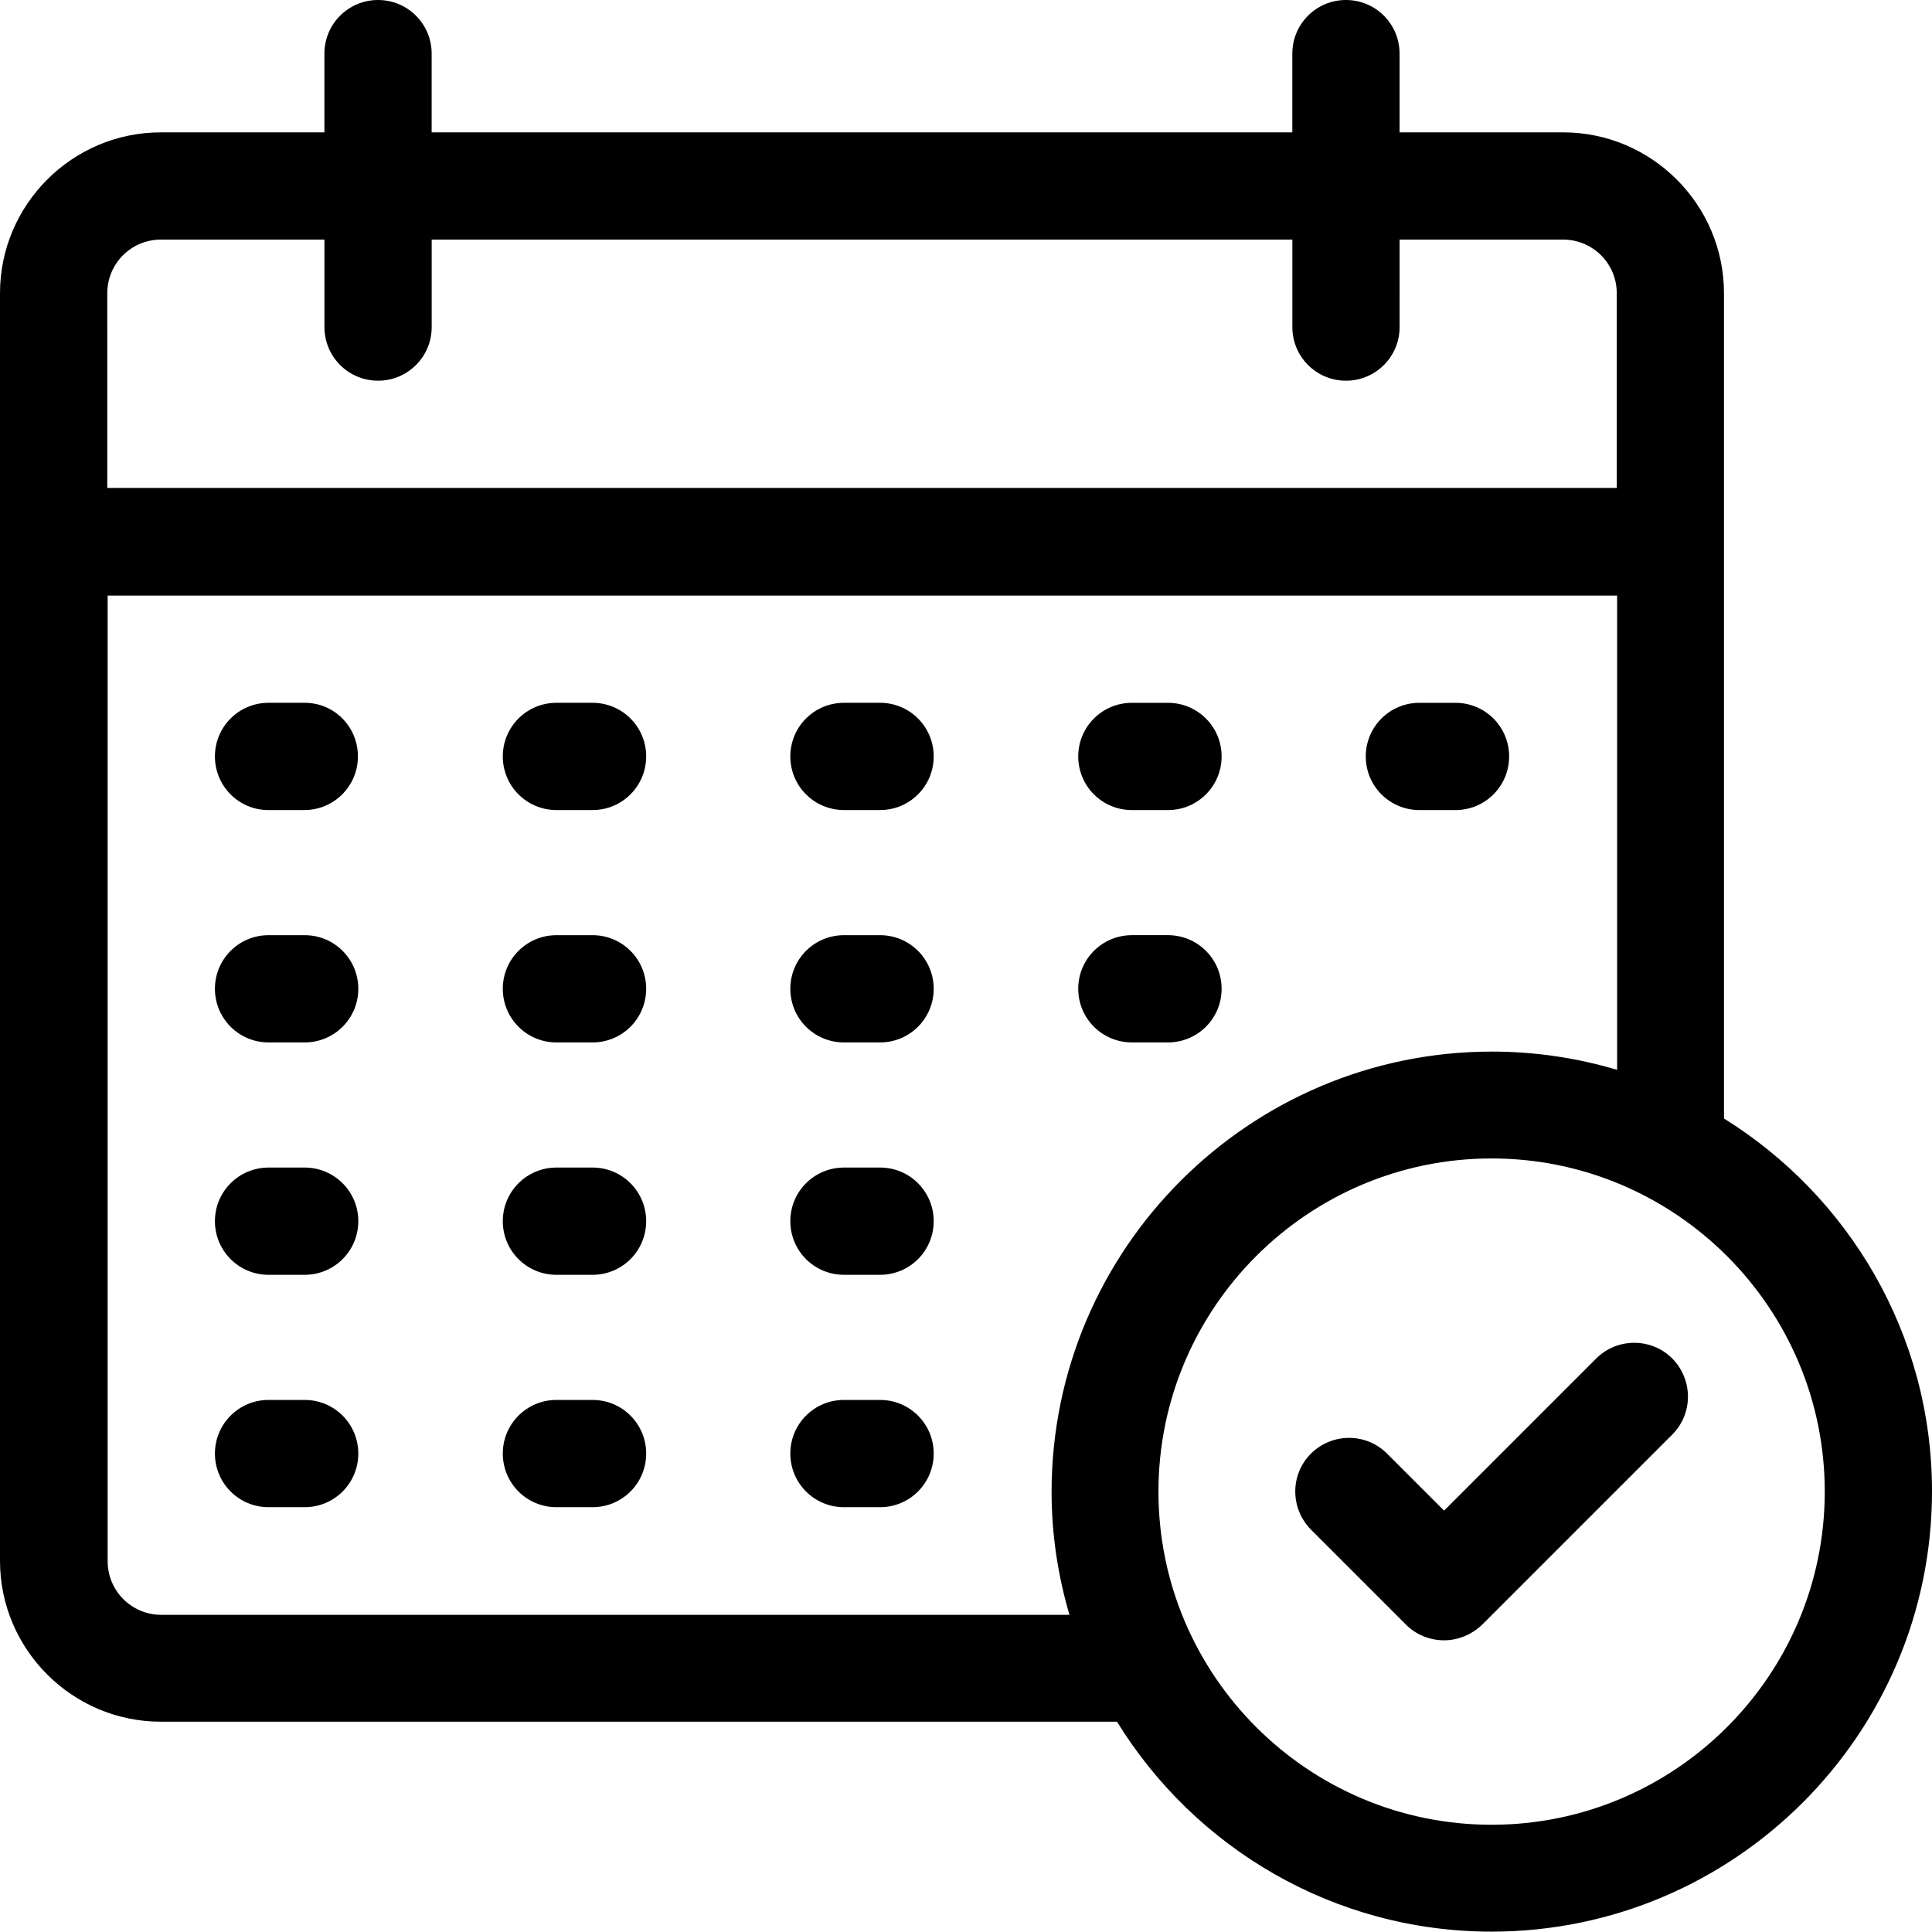 <?xml version="1.0" encoding="UTF-8" standalone="no"?>
<svg
   width="555.626pt"
   height="555.52pt"
   version="1.1"
   viewBox="0 0 555.626 555.52"
   id="svg173"
   xmlns="http://www.w3.org/2000/svg"
   xmlns:svg="http://www.w3.org/2000/svg">
  <defs
     id="defs65" />
  <path
     d="M 87.622,402.609 H 77.231 c -8.531,0 -15.422,6.891 -15.422,15.422 0,8.531 6.891,15.422 15.422,15.422 h 10.391 c 8.531,0 15.422,-6.891 15.422,-15.422 0,-8.531 -6.891,-15.422 -15.422,-15.422 z"
     id="path67" />
  <path
     d="m 170.412,402.609 h -10.391 c -8.531,0 -15.422,6.891 -15.422,15.422 0,8.531 6.891,15.422 15.422,15.422 h 10.391 c 8.531,0 15.422,-6.891 15.422,-15.422 0,-8.531 -6.891,-15.422 -15.422,-15.422 z"
     id="path69" />
  <path
     d="m 253.102,402.609 h -10.391 c -8.531,0 -15.422,6.891 -15.422,15.422 0,8.531 6.891,15.422 15.422,15.422 h 10.391 c 8.531,0 15.422,-6.891 15.422,-15.422 0,-8.531 -6.891,-15.422 -15.422,-15.422 z"
     id="path71" />
  <path
     d="M 87.622,335.779 H 77.231 c -8.531,0 -15.422,6.891 -15.422,15.422 0,8.531 6.891,15.422 15.422,15.422 h 10.391 c 8.531,0 15.422,-6.891 15.422,-15.422 0,-8.531 -6.891,-15.422 -15.422,-15.422 z"
     id="path73" />
  <path
     d="m 170.412,335.779 h -10.391 c -8.531,0 -15.422,6.891 -15.422,15.422 0,8.531 6.891,15.422 15.422,15.422 h 10.391 c 8.531,0 15.422,-6.891 15.422,-15.422 0,-8.531 -6.891,-15.422 -15.422,-15.422 z"
     id="path75" />
  <path
     d="m 253.102,335.779 h -10.391 c -8.531,0 -15.422,6.891 -15.422,15.422 0,8.531 6.891,15.422 15.422,15.422 h 10.391 c 8.531,0 15.422,-6.891 15.422,-15.422 0,-8.531 -6.891,-15.422 -15.422,-15.422 z"
     id="path77" />
  <path
     d="M 87.622,268.949 H 77.231 c -8.531,0 -15.422,6.891 -15.422,15.422 0,8.531 6.891,15.422 15.422,15.422 h 10.391 c 8.531,0 15.422,-6.891 15.422,-15.422 0,-8.531 -6.891,-15.422 -15.422,-15.422 z"
     id="path79" />
  <path
     d="m 170.412,268.949 h -10.391 c -8.531,0 -15.422,6.891 -15.422,15.422 0,8.531 6.891,15.422 15.422,15.422 h 10.391 c 8.531,0 15.422,-6.891 15.422,-15.422 0,-8.531 -6.891,-15.422 -15.422,-15.422 z"
     id="path81" />
  <path
     d="m 253.102,268.949 h -10.391 c -8.531,0 -15.422,6.891 -15.422,15.422 0,8.531 6.891,15.422 15.422,15.422 h 10.391 c 8.531,0 15.422,-6.891 15.422,-15.422 0,-8.531 -6.891,-15.422 -15.422,-15.422 z"
     id="path83" />
  <path
     d="m 325.512,299.789 h 10.391 c 8.531,0 15.422,-6.891 15.422,-15.422 0,-8.531 -6.891,-15.422 -15.422,-15.422 h -10.391 c -8.531,0 -15.422,6.891 -15.422,15.422 0,8.531 6.891,15.422 15.422,15.422 z"
     id="path85" />
  <path
     d="M 87.622,202.119 H 77.231 c -8.531,0 -15.422,6.891 -15.422,15.422 0,8.531 6.891,15.422 15.312,15.422 h 10.391 c 8.531,0 15.422,-6.891 15.422,-15.422 0,-8.531 -6.781,-15.422 -15.312,-15.422 z"
     id="path87" />
  <path
     d="m 170.412,202.119 h -10.391 c -8.531,0 -15.422,6.891 -15.422,15.422 0,8.531 6.891,15.422 15.422,15.422 h 10.391 c 8.531,0 15.422,-6.891 15.422,-15.422 0,-8.531 -6.891,-15.422 -15.422,-15.422 z"
     id="path89" />
  <path
     d="m 253.102,202.119 h -10.391 c -8.531,0 -15.422,6.891 -15.422,15.422 0,8.531 6.891,15.422 15.422,15.422 h 10.391 c 8.531,0 15.422,-6.891 15.422,-15.422 0,-8.531 -6.891,-15.422 -15.422,-15.422 z"
     id="path91" />
  <path
     d="m 408.202,232.969 h 10.391 c 8.531,0 15.422,-6.891 15.422,-15.422 0,-8.531 -6.891,-15.422 -15.422,-15.422 h -10.391 c -8.531,0 -15.422,6.891 -15.422,15.422 0,8.531 6.891,15.422 15.422,15.422 z"
     id="path93" />
  <path
     d="m 325.512,232.969 h 10.391 c 8.531,0 15.422,-6.891 15.422,-15.422 0,-8.531 -6.891,-15.422 -15.422,-15.422 h -10.391 c -8.531,0 -15.422,6.891 -15.422,15.422 0,8.531 6.891,15.422 15.422,15.422 z"
     id="path95" />
  <path
     d="M 495.802,321.669 V 84.329 c 0,-25.484 -20.781,-46.266 -46.266,-46.266 H 402.505 V 15.422 C 402.505,6.891 395.614,6.3018796e-8 387.083,6.3018796e-8 378.552,6.3018796e-8 371.661,6.891 371.661,15.422 V 38.063 H 124.141 V 15.422 C 124.141,6.891 117.25,6.3018796e-8 108.719,6.3018796e-8 100.188,6.3018796e-8 93.297,6.891 93.297,15.422 V 38.063 H 46.266 C 20.782,38.063 1.6954694e-7,58.844 1.6954694e-7,84.329 v 364.55 C 1.6954694e-7,474.363 20.781,495.145 46.266,495.145 h 274.97 c 22.312,36.203 62.234,60.375 107.73,60.375 69.781,0 126.66,-56.766 126.66,-126.66 0,-45.172 -23.953,-84.875 -59.828,-107.19 z M 30.852,84.329 c 0,-8.531 6.891,-15.422 15.422,-15.422 h 47.031 v 25.156 c 0,8.531 6.891,15.422 15.422,15.422 8.531,0 15.422,-6.891 15.422,-15.422 V 68.907 h 247.52 v 25.156 c 0,8.531 6.891,15.422 15.422,15.422 8.531,0 15.422,-6.891 15.422,-15.422 V 68.907 h 47.031 c 8.531,0 15.422,6.891 15.422,15.422 v 56 H 30.856 Z m 15.531,380.08 c -8.531,0 -15.422,-6.891 -15.422,-15.422 v -277.7 h 434.11 v 136.39 c -11.375,-3.391 -23.516,-5.25 -35.984,-5.25 -69.781,0 -126.66,56.766 -126.66,126.66 0,12.25 1.859,24.172 5.141,35.328 z m 382.59,60.375 c -52.828,0 -95.812,-42.984 -95.812,-95.812 0,-52.828 42.984,-95.812 95.812,-95.812 52.828,0 95.812,42.984 95.812,95.812 0,52.828 -42.984,95.812 -95.812,95.812 z"
     id="path97" />
  <path
     d="m 459.052,390.689 -43.75,43.75 -16.406,-16.406 c -6.016,-6.016 -15.75,-6.016 -21.875,0 -6.016,6.016 -6.016,15.75 0,21.875 l 27.344,27.344 c 2.844,2.844 6.781,4.484 10.938,4.484 4.047,0 7.984,-1.641 10.938,-4.484 l 54.688,-54.688 c 6.016,-6.016 6.016,-15.75 0,-21.875 -6.016,-6.016 -15.859,-6.016 -21.875,0 z"
     id="path99" />
</svg>
